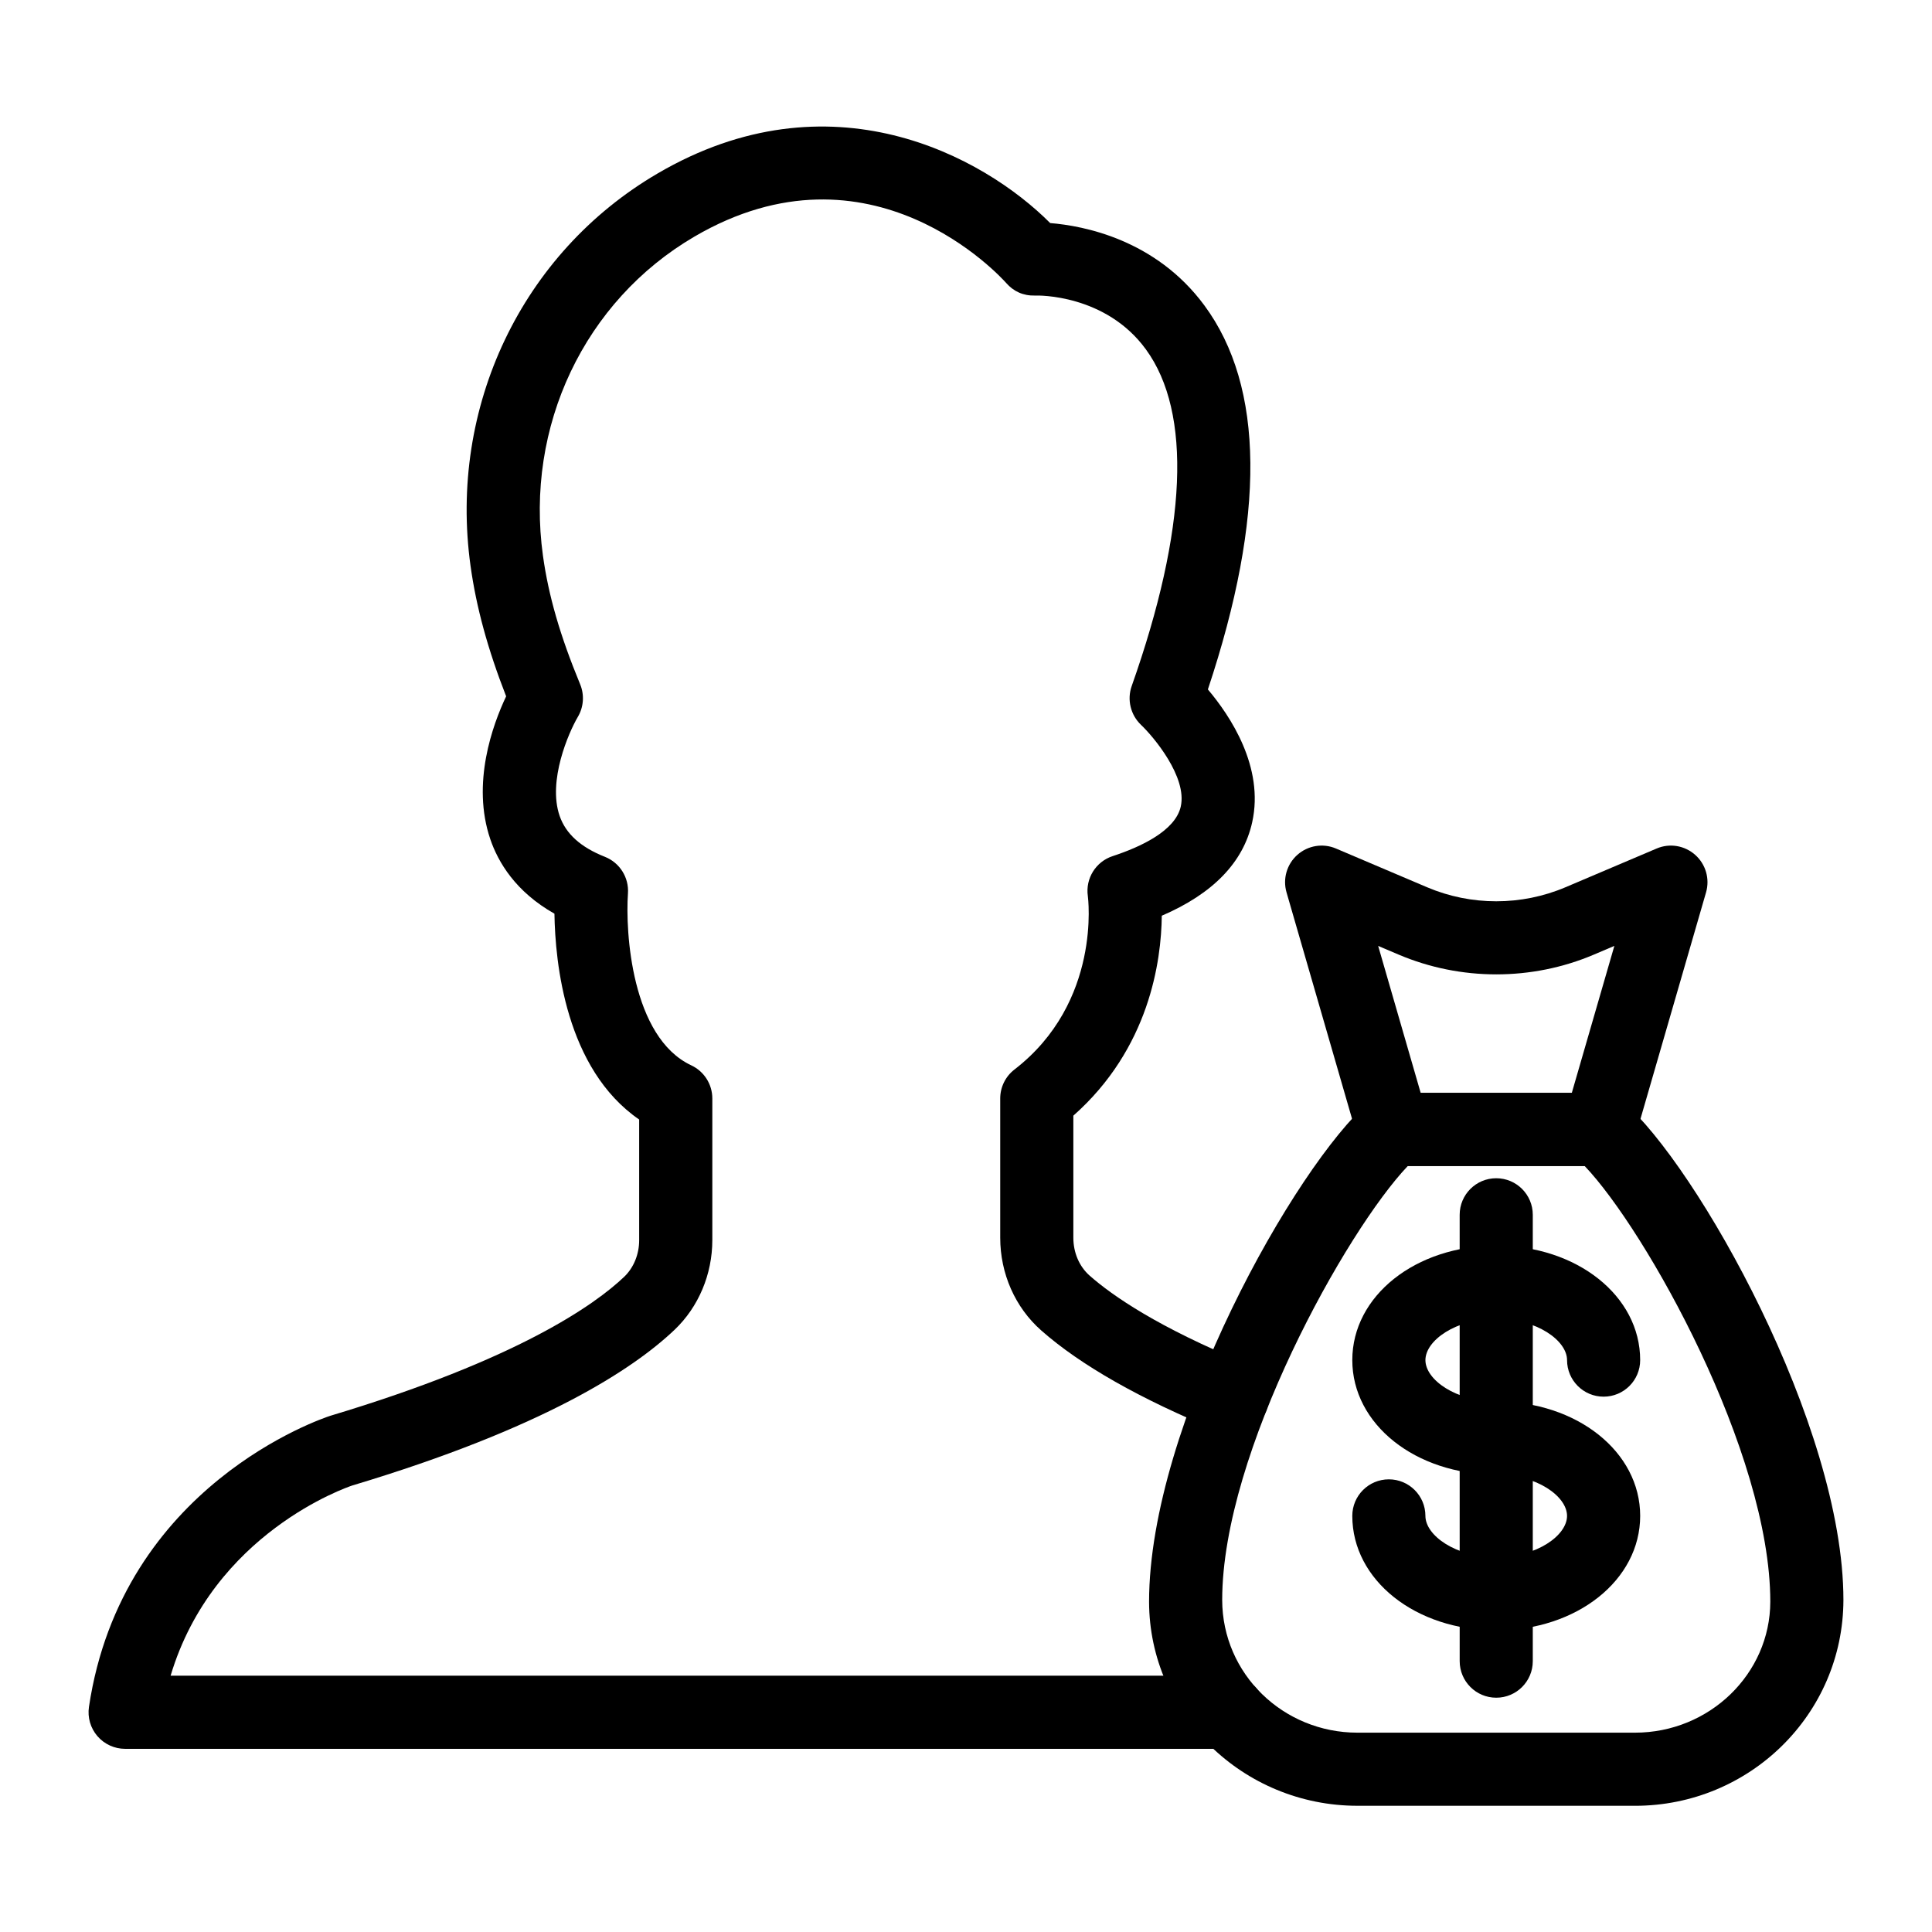 <?xml version="1.0" encoding="UTF-8"?>
<!-- Uploaded to: SVG Repo, www.svgrepo.com, Generator: SVG Repo Mixer Tools -->
<svg fill="#000000" width="800px" height="800px" version="1.1" viewBox="144 144 512 512" xmlns="http://www.w3.org/2000/svg">
 <g>
  <path d="m469.66 607.46h-292.5c-2.82 0-5.496-1.23-7.344-3.363-1.836-2.133-2.66-4.969-2.242-7.754 8.762-58.695 61.773-76.441 64.027-77.164 49.711-14.918 70.062-29.449 77.793-36.793 2.535-2.414 3.992-5.961 3.992-9.734v-31.965c-19.492-13.418-22.262-41.566-22.453-54.551-10.332-5.828-14.941-13.699-16.992-19.719-5.051-14.812 0.625-30.352 4.191-37.883-4.902-12.566-7.918-23.645-9.434-34.555-5.867-42.121 13.578-82.934 49.523-103.98 45.785-26.82 86.375-4.644 104.09 13.117 8.828 0.715 27.941 4.328 40.844 21.801 15.953 21.598 16.266 55.824 0.945 101.79 5.902 6.977 14.988 20.559 11.742 35.203-2.348 10.625-10.398 18.934-23.957 24.766-0.133 12.004-3.281 35.156-23.438 52.988v32.336c0 3.969 1.57 7.629 4.316 10.055 6.055 5.34 18.176 13.719 41.488 23.27 4.957 2.031 7.324 7.688 5.297 12.637-2.035 4.961-7.703 7.309-12.641 5.293-20.73-8.488-36.531-17.461-46.969-26.672-6.918-6.102-10.871-15.059-10.871-24.582v-36.891c0-3.004 1.391-5.836 3.766-7.668 23.172-17.879 19.492-45.703 19.453-45.984-0.664-4.648 2.109-9.113 6.574-10.574 7.438-2.441 16.605-6.699 18.051-13.133 1.762-7.852-7.231-18.52-10.512-21.637-2.781-2.637-3.766-6.676-2.496-10.281 14.703-41.598 16.008-72.445 3.785-89.223-10.648-14.645-28.605-14.34-29.379-14.281-3.207 0.082-5.734-1.141-7.637-3.309-1.43-1.605-35.918-39.641-82.664-12.305-29.141 17.062-44.895 50.27-40.117 84.59 1.477 10.594 4.512 21.094 9.859 34.051 1.164 2.824 0.926 6.031-0.633 8.652-2.414 4.117-8.016 16.902-4.816 26.199 1.645 4.766 5.574 8.316 12.016 10.863 3.926 1.555 6.394 5.496 6.094 9.711-0.711 10.145 0.91 38.105 16.785 45.547 3.398 1.594 5.574 5.016 5.574 8.77v37.543c0 9.062-3.652 17.734-10.027 23.785-10.965 10.418-34.676 26.035-85.383 41.242-1.43 0.477-36.844 12.602-48.148 50.402h280.45c5.356 0 9.688 4.34 9.688 9.688-0.004 5.363-4.336 9.699-9.691 9.699z"/>
  <path d="m577.28 622.55h-73.527c-30.383 0-55.16-24.242-55.238-54.035 0-46.879 38.898-115.75 58.359-132.54 1.762-1.52 4.004-2.352 6.328-2.352h54.621c2.316 0 4.57 0.832 6.328 2.352 19.469 16.785 58.375 85.656 58.375 132.05-0.078 30.289-24.867 54.531-55.246 54.531zm-60.195-169.55c-16.16 16.938-49.191 75.816-49.191 115.02 0.047 19.586 16.141 35.156 35.859 35.156h73.527c19.727 0 35.82-15.57 35.867-34.703 0-39.645-33.031-98.543-49.199-115.47z"/>
  <path d="m567.83 453h-54.621c-4.316 0-8.109-2.852-9.309-6.996l-18.961-65.527c-1.039-3.59 0.086-7.461 2.887-9.945 2.793-2.473 6.773-3.141 10.219-1.664l24.164 10.27c11.648 4.953 24.988 4.945 36.637 0l24.176-10.27c3.445-1.477 7.41-0.809 10.211 1.672s3.926 6.348 2.887 9.945l-18.969 65.527c-1.211 4.133-5.008 6.988-9.32 6.988zm-47.336-19.379h40.051l11.277-38.949-5.41 2.301c-16.426 6.996-35.32 6.996-51.781 0l-5.402-2.293zm42.133-45.566h0.094z"/>
  <path d="m540.52 576.06c-21.395 0-38.148-13.32-38.148-30.332 0-5.352 4.332-9.688 9.688-9.688s9.688 4.34 9.688 9.688c0 5.172 8.023 10.957 18.773 10.957 10.738 0 18.762-5.785 18.762-10.957 0-5.172-8.023-10.953-18.762-10.953-21.395 0-38.148-13.32-38.148-30.332 0-17.012 16.758-30.332 38.148-30.332 21.383 0 38.141 13.32 38.141 30.332 0 5.352-4.332 9.688-9.688 9.688-5.356 0-9.688-4.34-9.688-9.688 0-5.172-8.023-10.957-18.762-10.957-10.75 0-18.773 5.785-18.773 10.957s8.023 10.957 18.773 10.957c21.383 0 38.141 13.32 38.141 30.328-0.008 17.012-16.762 30.332-38.145 30.332z"/>
  <path d="m540.52 593.91c-5.356 0-9.688-4.34-9.688-9.688l-0.004-118.29c0-5.352 4.332-9.688 9.688-9.688s9.688 4.34 9.688 9.688v118.29c0.004 5.348-4.332 9.688-9.684 9.688z"/>
 </g>
</svg>